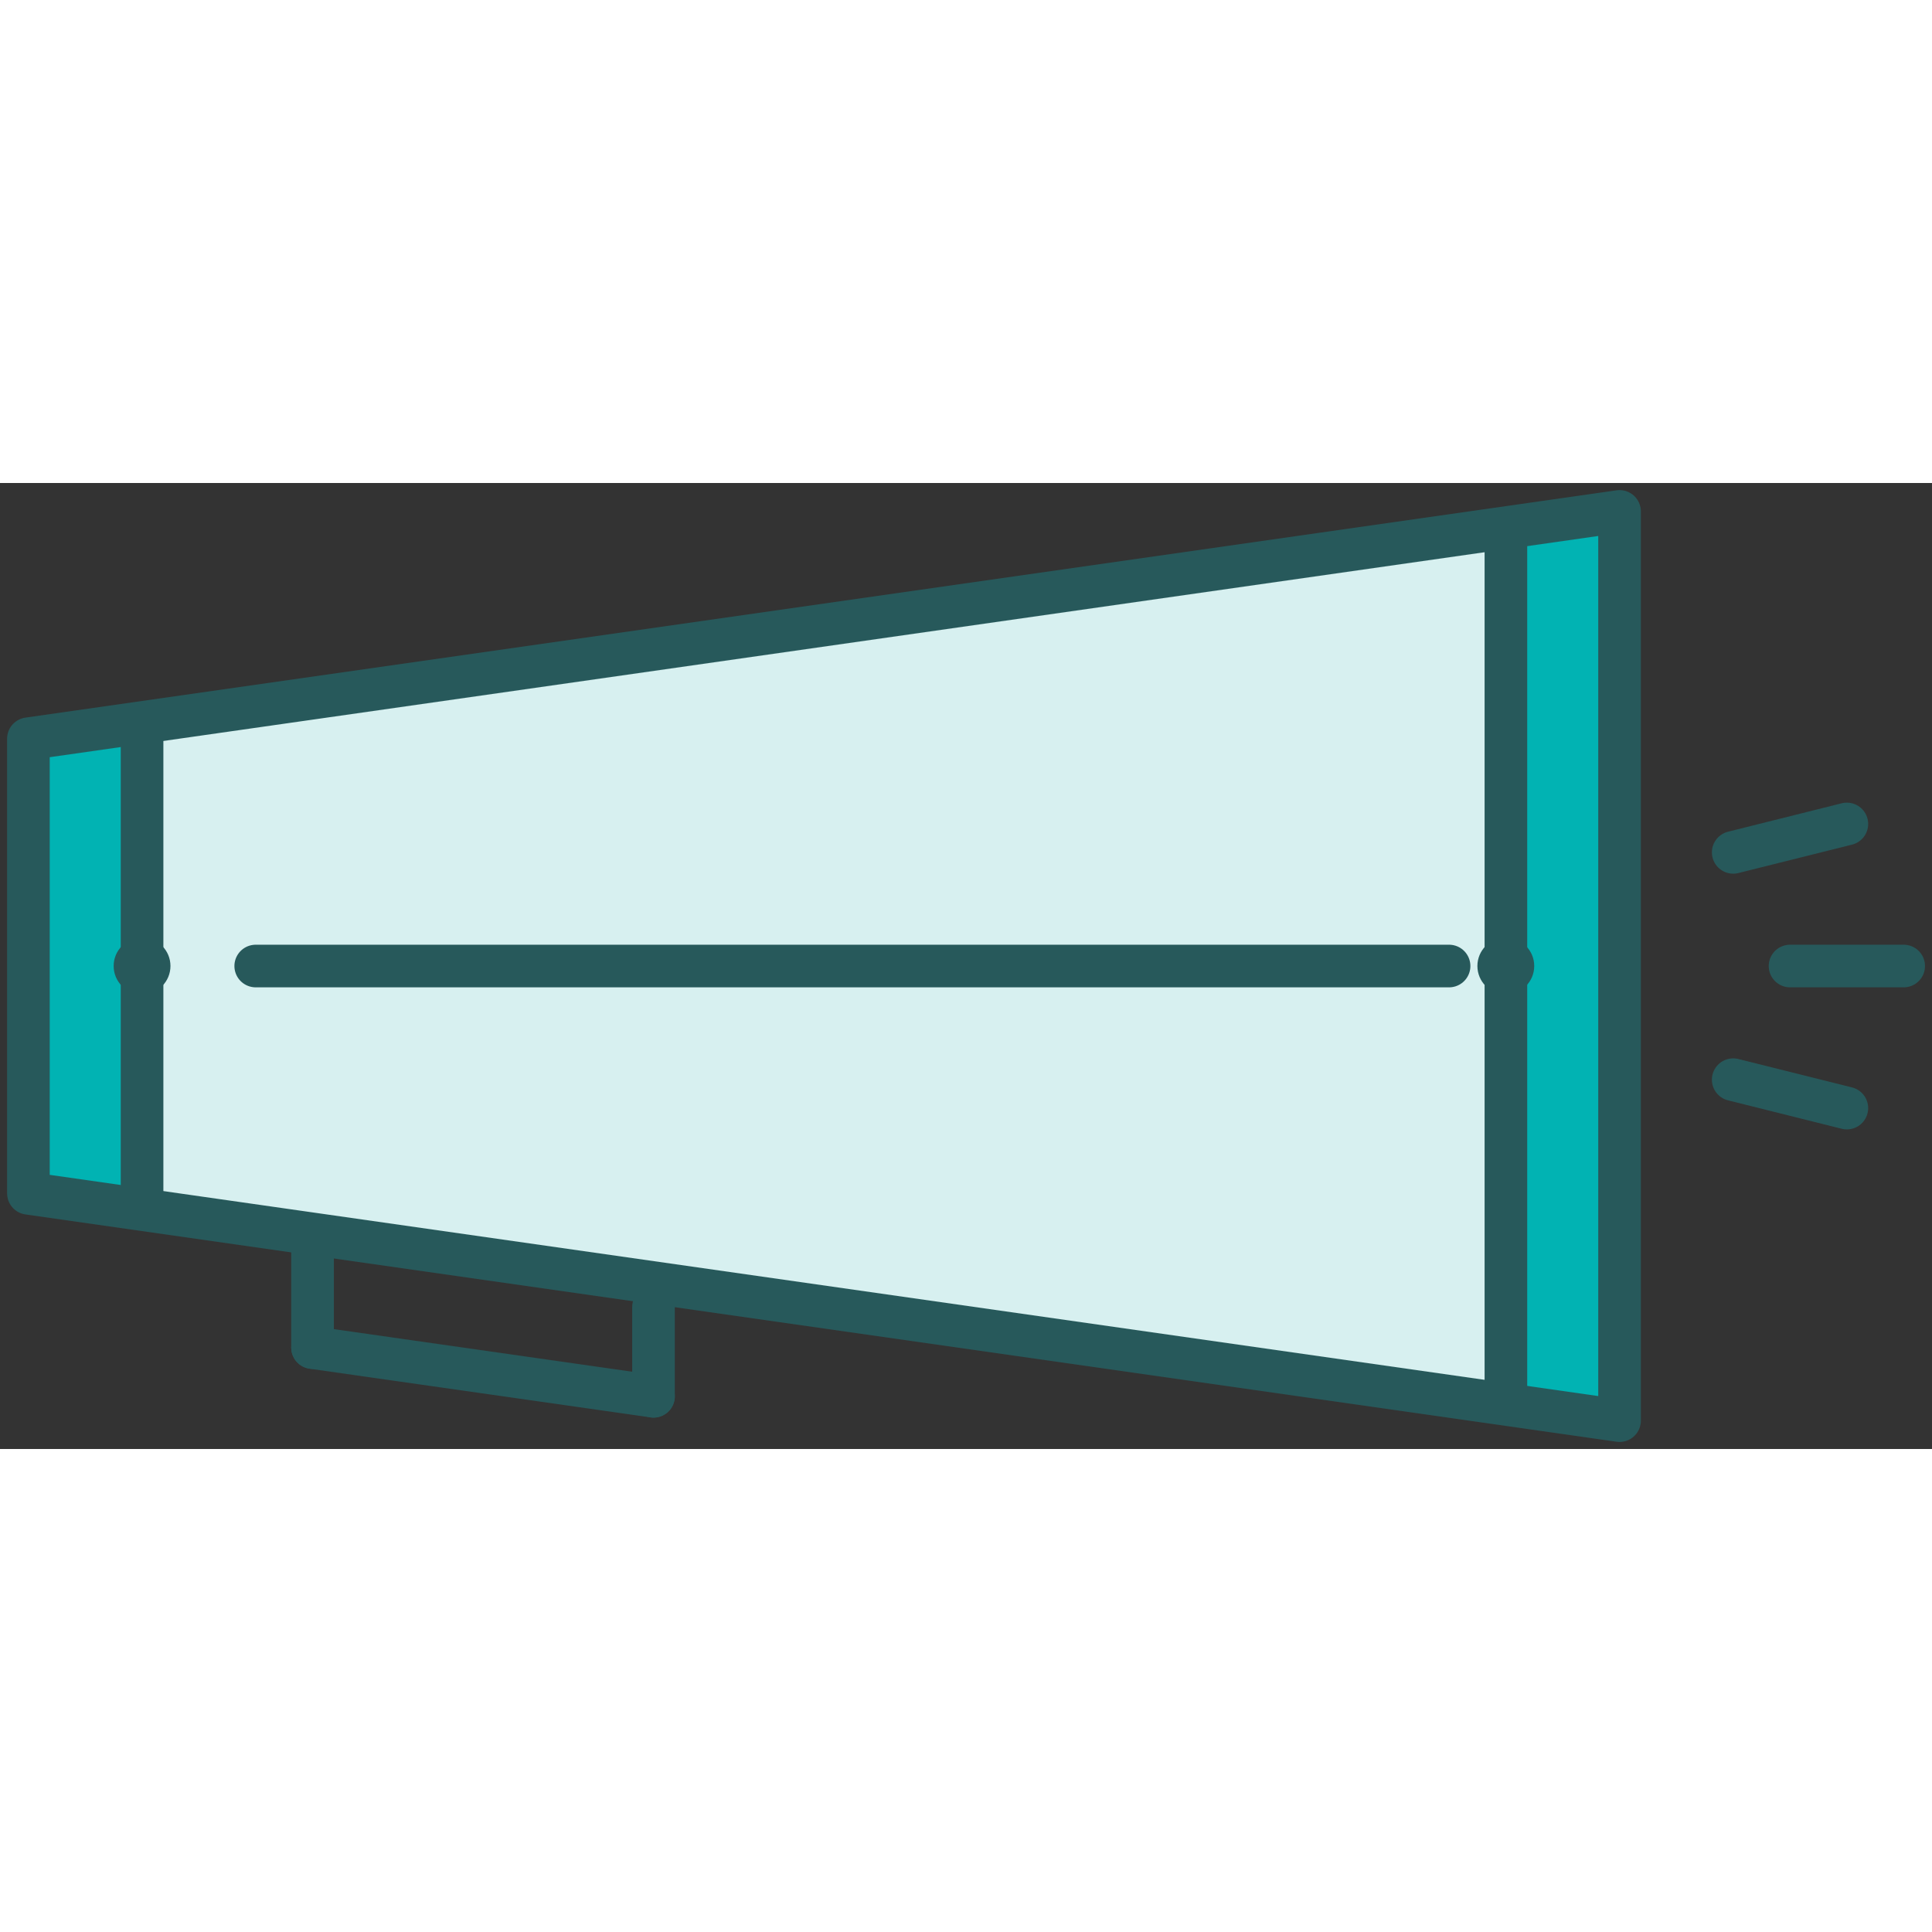 <svg xmlns="http://www.w3.org/2000/svg" xmlns:xlink="http://www.w3.org/1999/xlink" width="300px" height="300px" viewBox="0 0 300 150"><rect x="0" y="0" width="300" height="150" fill="#333333" stroke="none"/><g id="surface1"><path style=" stroke:none;fill-rule:nonzero;fill:rgb(84.314%,94.118%,94.118%);fill-opacity:1;" d="M 22.059 37.188 L 22.059 112.812 L 233.824 143.066 L 233.824 6.93 Z M 22.059 37.188 "></path><path style=" stroke:none;fill-rule:nonzero;fill:rgb(0.392%,70.196%,70.196%);fill-opacity:1;" d="M 4.41 39.707 L 4.41 110.297 L 22.059 112.812 L 22.059 37.188 Z M 4.41 39.707 "></path><path style=" stroke:none;fill-rule:nonzero;fill:rgb(0.392%,70.196%,70.196%);fill-opacity:1;" d="M 251.469 4.41 L 233.824 6.93 L 233.824 143.07 L 251.469 145.59 Z M 251.469 4.41 "></path><path style="fill:none;stroke-width:1.5;stroke-linecap:round;stroke-linejoin:round;stroke:rgb(15.294%,34.902%,35.686%);stroke-opacity:1;stroke-miterlimit:10;" d="M 1 25 L 57 33 L 57 1 L 1 9 Z M 1 25 " transform="matrix(4.412,0,0,4.412,0,0)"></path><path style="fill:none;stroke-width:1.5;stroke-linecap:round;stroke-linejoin:round;stroke:rgb(15.294%,34.902%,35.686%);stroke-opacity:1;stroke-miterlimit:10;" d="M 5 25 L 5 9 " transform="matrix(4.412,0,0,4.412,0,0)"></path><path style="fill:none;stroke-width:1.5;stroke-linecap:round;stroke-linejoin:round;stroke:rgb(15.294%,34.902%,35.686%);stroke-opacity:1;stroke-miterlimit:10;" d="M 53 2 L 53 32 " transform="matrix(4.412,0,0,4.412,0,0)"></path><path style="fill:none;stroke-width:1.5;stroke-linecap:round;stroke-linejoin:round;stroke:rgb(15.294%,34.902%,35.686%);stroke-opacity:1;stroke-miterlimit:10;" d="M 23 32.143 L 11 30.429 " transform="matrix(4.412,0,0,4.412,0,0)"></path><path style="fill:none;stroke-width:1.5;stroke-linecap:round;stroke-linejoin:round;stroke:rgb(15.294%,34.902%,35.686%);stroke-opacity:1;stroke-miterlimit:10;" d="M 11 27 L 11 30.429 " transform="matrix(4.412,0,0,4.412,0,0)"></path><path style="fill:none;stroke-width:1.5;stroke-linecap:round;stroke-linejoin:round;stroke:rgb(15.294%,34.902%,35.686%);stroke-opacity:1;stroke-miterlimit:10;" d="M 23 29 L 23 32.143 " transform="matrix(4.412,0,0,4.412,0,0)"></path><path style="fill:none;stroke-width:1.5;stroke-linecap:round;stroke-linejoin:round;stroke:rgb(15.294%,34.902%,35.686%);stroke-opacity:1;stroke-miterlimit:10;" d="M 61 21 L 65 22 " transform="matrix(4.412,0,0,4.412,0,0)"></path><path style="fill:none;stroke-width:1.5;stroke-linecap:round;stroke-linejoin:round;stroke:rgb(15.294%,34.902%,35.686%);stroke-opacity:1;stroke-miterlimit:10;" d="M 61 13 L 65 12 " transform="matrix(4.412,0,0,4.412,0,0)"></path><path style="fill:none;stroke-width:1.5;stroke-linecap:round;stroke-linejoin:round;stroke:rgb(15.294%,34.902%,35.686%);stroke-opacity:1;stroke-miterlimit:10;" d="M 63 17 L 67 17 " transform="matrix(4.412,0,0,4.412,0,0)"></path><path style=" stroke:none;fill-rule:nonzero;fill:rgb(15.294%,34.902%,35.686%);fill-opacity:1;" d="M 26.469 75 C 26.469 72.562 24.496 70.59 22.059 70.59 C 19.621 70.59 17.648 72.562 17.648 75 C 17.648 77.438 19.621 79.41 22.059 79.41 C 24.496 79.41 26.469 77.438 26.469 75 Z M 26.469 75 "></path><path style="fill:none;stroke-width:1.5;stroke-linecap:round;stroke-linejoin:round;stroke:rgb(15.294%,34.902%,35.686%);stroke-opacity:1;stroke-miterlimit:4;" d="M 9 17 L 51 17 " transform="matrix(4.412,0,0,4.412,0,0)"></path><path style=" stroke:none;fill-rule:nonzero;fill:rgb(15.294%,34.902%,35.686%);fill-opacity:1;" d="M 238.234 75 C 238.234 72.562 236.262 70.59 233.824 70.59 C 231.387 70.59 229.41 72.562 229.41 75 C 229.41 77.438 231.387 79.41 233.824 79.41 C 236.262 79.41 238.234 77.438 238.234 75 Z M 238.234 75 "></path></g></svg>